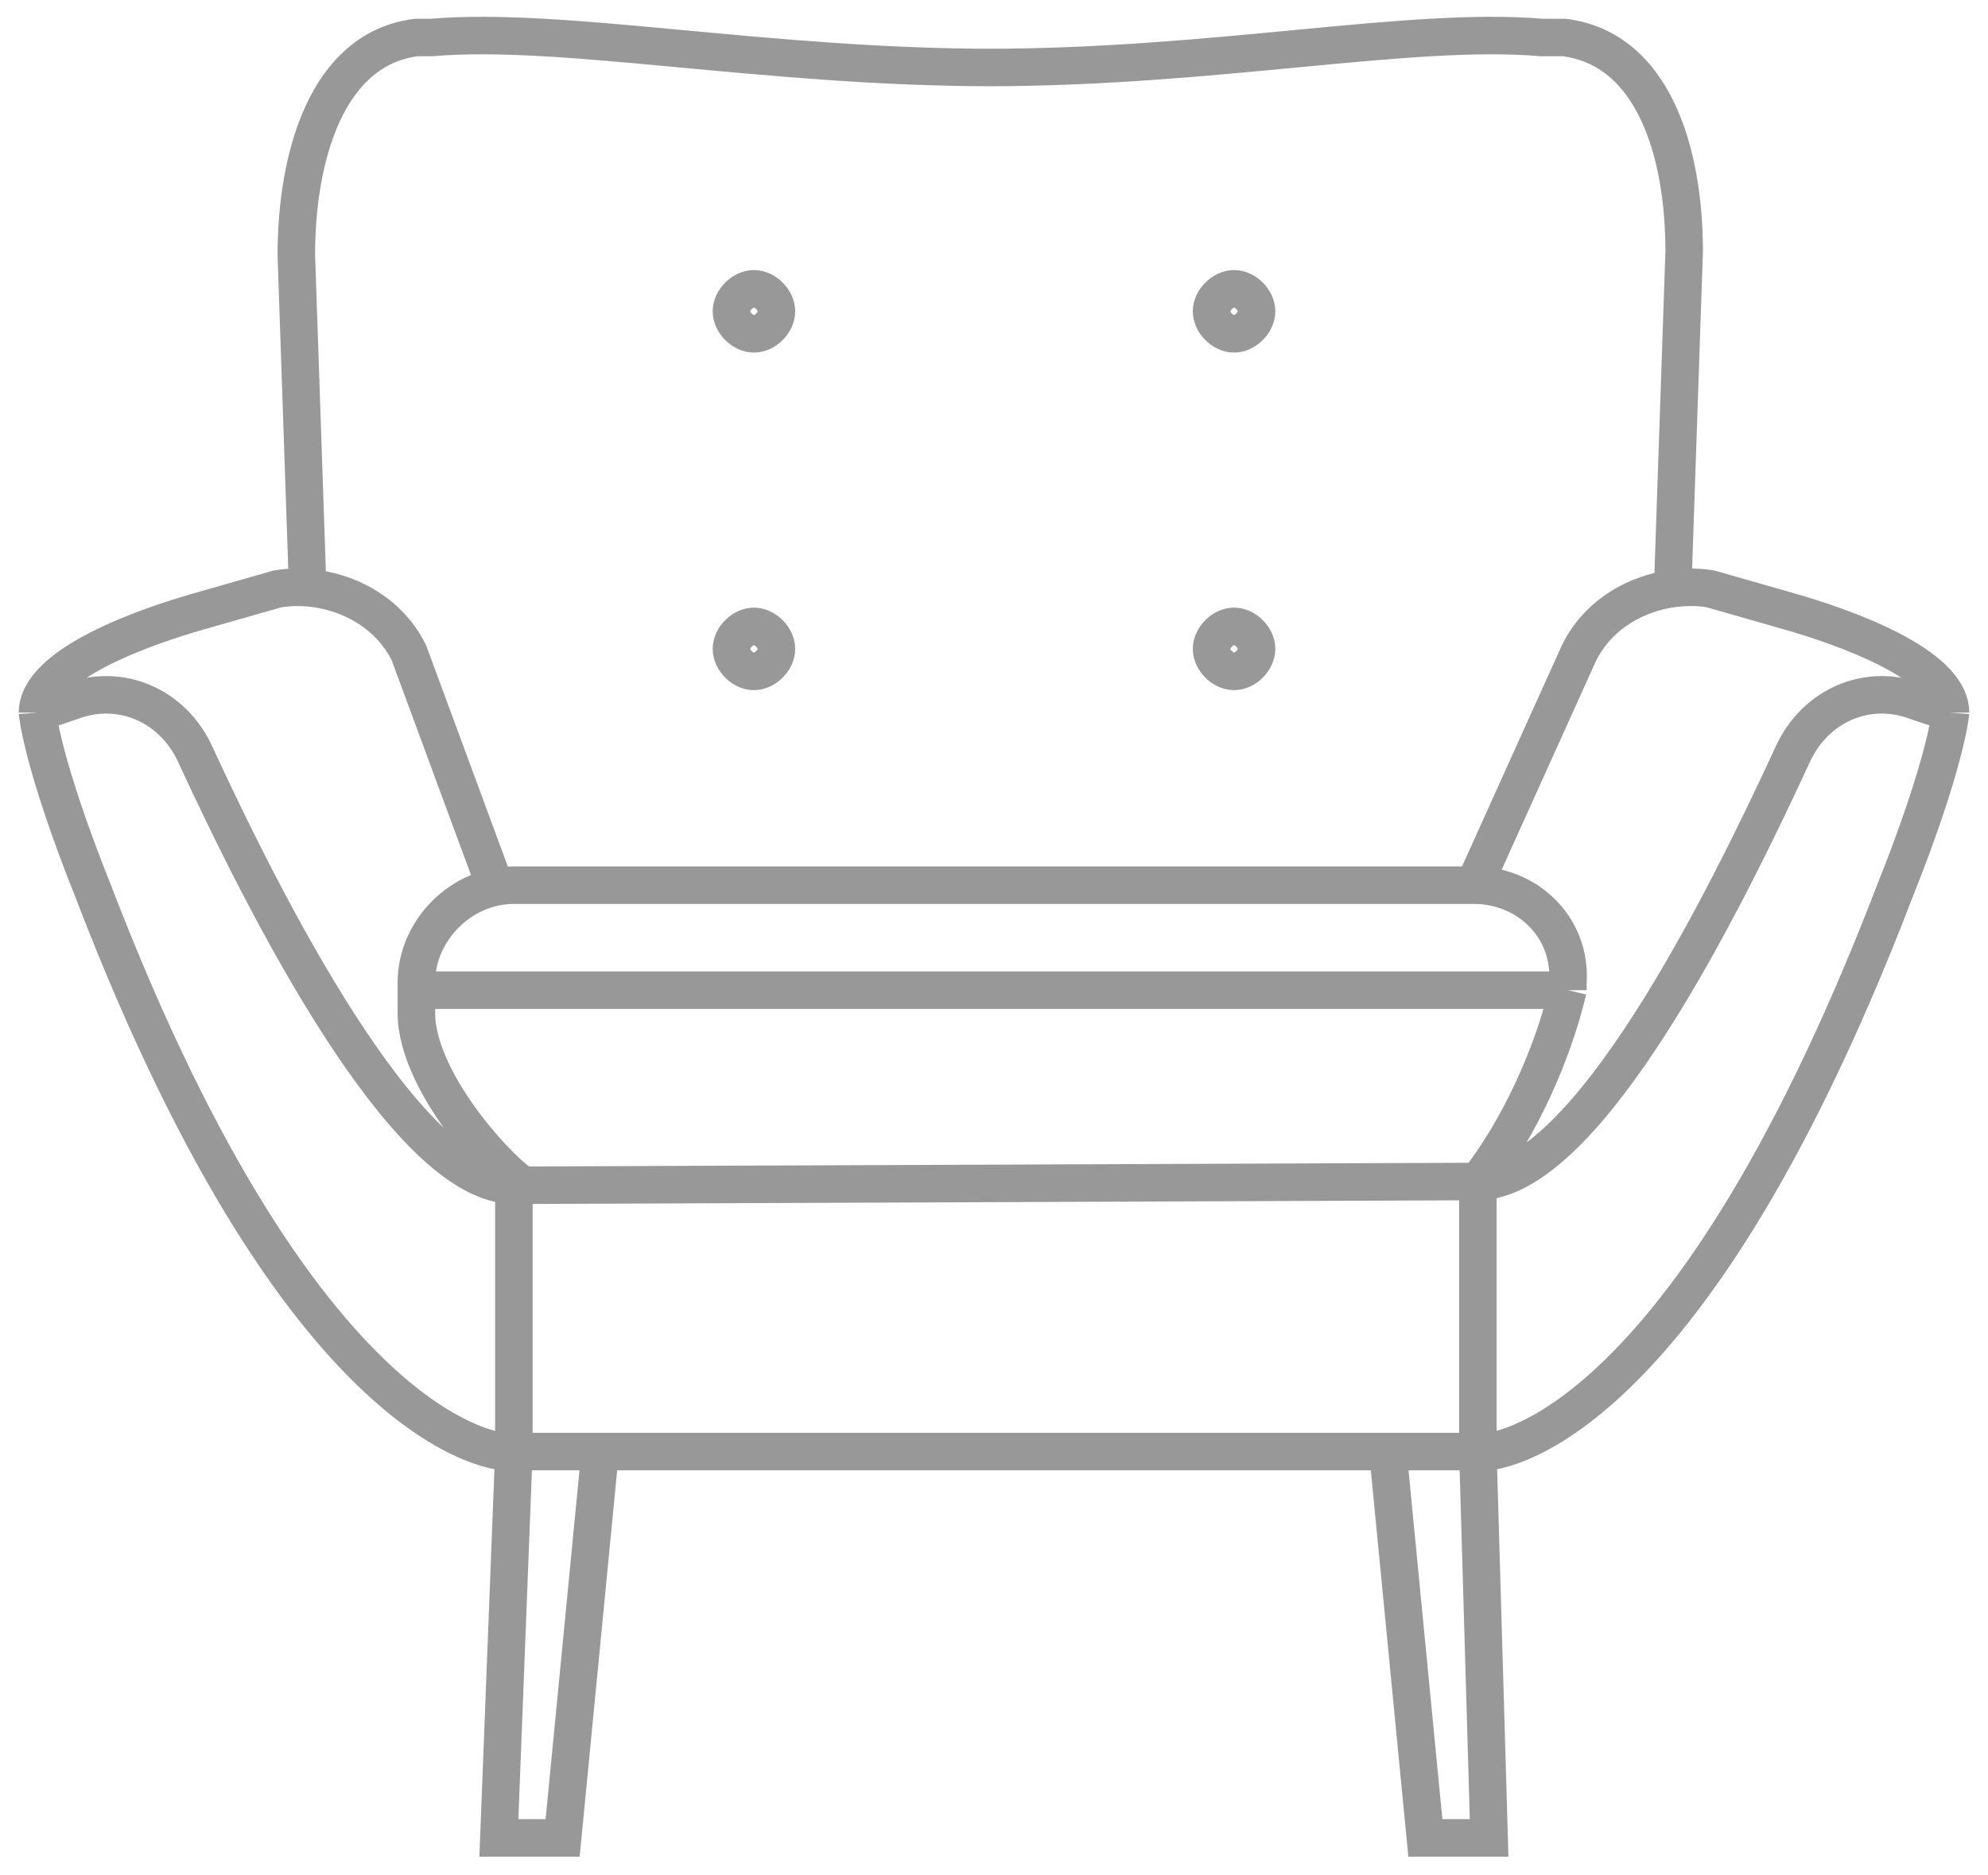 <?xml version="1.0"?>
<svg xmlns="http://www.w3.org/2000/svg" width="53" height="50" viewBox="0 0 53 50" fill="none"><style>#hover{fill:transparent;transition:fill .3s ease-out}#hover:target{fill:#f5f3f1}</style><path d="M16 38.7L15 49H13.3L13.5 38.7C13.5 38.7 8.5 37.1 5.3 30.2C2.1 23.3 0.5 19.6 1.2 18.5C1.8 17.4 5 16.4 5.7 16.2C6.4 16 8.3 15.7 8.3 15.7L7.9 5.8C7.9 5.8 7.6 1.1 12.3 1C17 0.9 20.5 1.9 26 1.9C31.5 1.9 38.5 0.9 40.9 1C43.3 1.1 45 2.6 45 6.1C45 9.6 44.7 15.6 44.7 15.6C44.7 15.6 48.4 16.1 50 17.1C51.6 18.1 52.5 18.2 51.6 20.8C50.7 23.4 47.1 32.2 44.5 35.2C41.3 38.8 39.6 38.8 39.6 38.8L39.7 49H38L37 38.7H16Z" fill="none" id="hover"/><path d="M39.4 31.5C40.5 30.1 41.4 28.1 41.8 26.4M39.4 31.5L14 31.6C13.7 31.6 11.1 29 11.1 27V26.2C11.1 24.8 12.3 23.6 13.7 23.6H39.3M39.4 31.5V38.7M39.4 31.5C42.3 31.5 46 24 47.8 20.1C48.4 18.8 49.8 18.2 51.1 18.7L52 19M41.8 26.4H11.5M41.8 26.4V26.2C41.9 24.7 40.7 23.6 39.3 23.6M39.3 23.6L42.1 17.4C42.8 16 44.4 15.5 45.6 15.7L47.7 16.3C49.1 16.7 52 17.7 52 19M13.7 38.7L13.3 49H15L16 38.7M13.7 38.7H39.4M13.7 38.7C13.7 38.8 8.3 38.9 2.5 23.8C1.1 20.3 1 19 1 19M13.7 38.7V31.6C10.8 31.6 7 24 5.2 20.1C4.6 18.8 3.2 18.2 1.9 18.7L1 19M39.4 38.7L39.7 49H38L37 38.7M39.4 38.7C39.4 38.8 44.7 38.9 50.5 23.8C51.9 20.3 52 19 52 19M44.6 15.5L44.9 6.7C44.9 4.1 44.1 1.3 41.7 1C41.5 1 41.3 1 41.1 1C37.6 0.7 32.4 1.8 26.3 1.8H26.5C20.4 1.8 15 0.7 11.5 1C11.3 1 11.3 1 11.1 1C8.7 1.3 7.9 4.2 7.9 6.8L8.2 15.6M1 19C1 17.7 3.9 16.7 5.3 16.3L7.4 15.7C8.6 15.5 10.2 16 10.9 17.4L13.208 23.65M20.1 8.9C20.4 8.9 20.7 8.6 20.7 8.3C20.7 8 20.4 7.7 20.1 7.7C19.8 7.7 19.5 8 19.5 8.3C19.5 8.6 19.8 8.9 20.1 8.9ZM32.9 8.9C33.2 8.9 33.5 8.6 33.5 8.3C33.5 8 33.2 7.7 32.9 7.7C32.6 7.7 32.3 8 32.3 8.3C32.3 8.6 32.6 8.9 32.9 8.9ZM20.1 17.9C20.4 17.9 20.7 17.6 20.7 17.3C20.7 17 20.4 16.7 20.1 16.7C19.8 16.7 19.5 17 19.5 17.3C19.5 17.6 19.8 17.9 20.1 17.9ZM32.9 17.9C33.2 17.9 33.5 17.6 33.5 17.3C33.5 17 33.2 16.7 32.9 16.7C32.6 16.7 32.3 17 32.3 17.3C32.3 17.6 32.6 17.9 32.9 17.9Z" stroke="#989898" stroke-miterlimit="10"/></svg>
